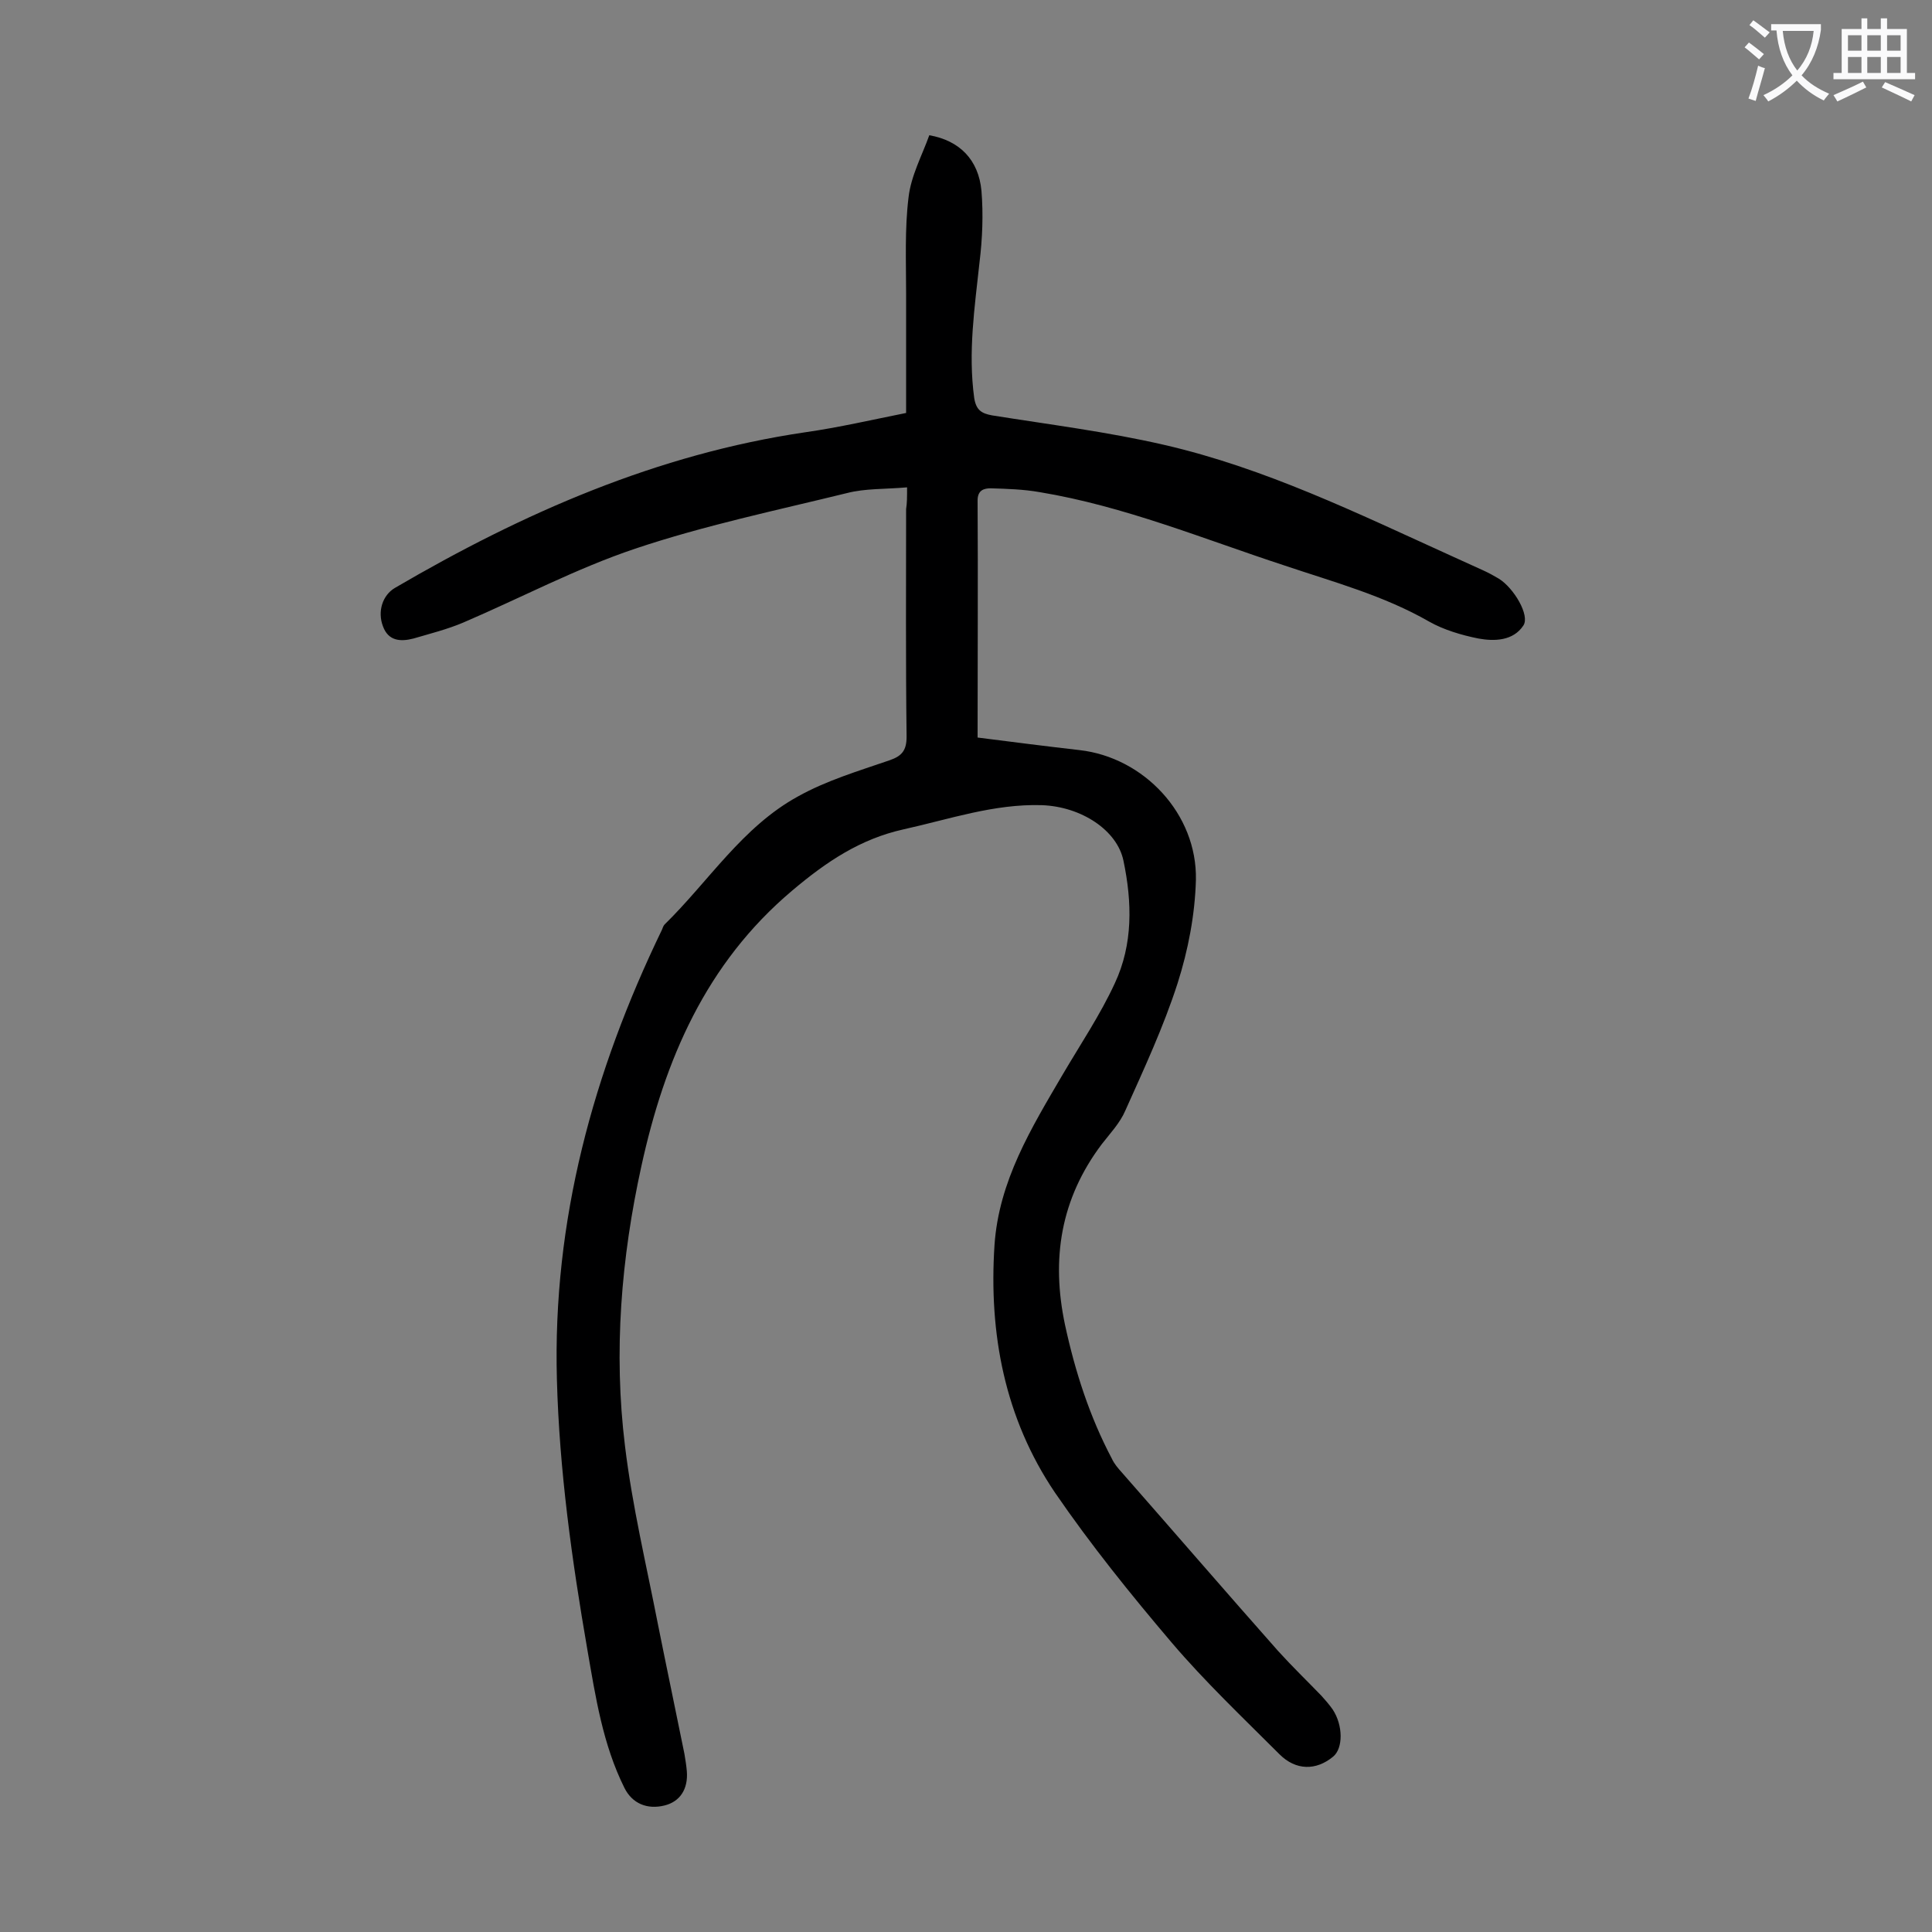 <svg enable-background="new 0 0 400 400" viewBox="0 0 400 400" xmlns="http://www.w3.org/2000/svg"><rect x="0" y="0" width="400" height="400" fill="#808080" stroke="none"/><path d="m187.8 100.9c-4.5.4-8.7.2-12.5 1.2-14.7 3.6-29.5 6.7-43.8 11.5-12.2 4.1-23.7 10.2-35.6 15.3-3.3 1.4-6.9 2.3-10.3 3.3-2.7.7-5.2.5-6.3-2.5-1.2-3.1-.1-6.5 2.5-8 26.5-15.5 54.3-27.7 84.9-32.2 7-1 13.9-2.6 20.9-4 0-8.3 0-16.5 0-24.8 0-6.6-.3-13.3.5-19.8.5-4.5 2.8-8.7 4.3-12.9 6.3 1.1 10.2 5.1 10.8 11.5.4 4.9.2 9.9-.4 14.8-1 9.3-2.4 18.6-1.1 28.1.4 2.5 1.5 3.2 3.7 3.6 11.9 1.9 23.9 3.4 35.6 6.1 20.9 4.8 40.1 14.2 59.5 23l6.6 3c1.1.5 2.2 1.1 3.2 1.7 3.1 1.9 6.5 7.6 5.1 9.7-2.1 3.2-6 3.3-9.3 2.7-3.5-.7-7.2-1.8-10.2-3.5-9.4-5.4-19.8-8.2-29.9-11.6-16.8-5.5-33.2-12.3-50.7-15.2-3.4-.6-6.8-.7-10.2-.8-1.4 0-2.7.4-2.7 2.5.1 16.2 0 32.5 0 49.1 7.1.9 14.1 1.8 21.1 2.6 13.3 1.5 24.4 13.2 24.1 26.9-.2 7.2-1.6 14.5-3.8 21.4-2.9 9-6.9 17.6-10.8 26.3-1.1 2.6-3.2 4.8-4.9 7-8.5 11.3-10.5 23.7-7.6 37.4 2.1 9.7 5.1 19 9.7 27.7.5 1.1 1.3 2 2.1 2.9 10.8 12.3 21.5 24.7 32.3 36.9 2.9 3.2 6 6.2 9 9.3.8.9 1.6 1.8 2.3 2.8 2.2 3.3 2.2 8.1.1 9.8-3.5 2.9-7.7 2.9-11.1-.5-7.6-7.6-15.4-15-22.3-23.1-8.5-10-16.8-20.3-24.2-31.1-10.4-15.4-13.7-32.9-12.5-51.2.9-13.3 7.6-24.2 14.1-35.3 3.7-6.3 7.8-12.4 10.8-18.9 3.8-8.1 3.6-16.8 1.8-25.4-1.3-6.3-8.7-11.2-16.9-11.5-9.9-.3-19.1 2.9-28.6 5-9 2-16 6.7-23.1 12.7-17.9 15.1-26.4 35.1-31.2 57-4.2 19.1-5.8 38.5-3.4 58 1.5 12.4 4.4 24.5 6.8 36.8 1.8 9 3.7 18 5.5 26.9.2 1.2.4 2.4.5 3.6.3 3.7-1.4 6.3-4.6 7.1-3.6.9-6.7-.4-8.3-3.6-4.5-9-6-18.9-7.7-28.7-3.2-18.5-5.8-37.1-6.3-55.9-.9-32.9 7.5-63.6 21.7-93 .2-.4.3-.9.6-1.2 9.1-8.9 16.1-20.2 27.6-26.5 5.9-3.3 12.6-5.3 19-7.5 2.6-.9 3.5-2.1 3.5-4.9-.2-15.7-.1-31.4-.1-47.1.2-1.3.2-2.4.2-4.5z" fill="#000001"/><g fill="#fafafb"><path d="m362.1 8.8c1.1.8 2.1 1.6 3.1 2.4l-1 1.1c-1.3-1.1-2.3-2-3-2.5zm1.9 4.8c.5.2.9.4 1.4.5-.6 2.3-1.3 4.5-1.9 6.8l-1.5-.5c.8-2.1 1.4-4.3 2-6.8zm-1-9.4c1.3.9 2.4 1.8 3.4 2.5l-1 1.1c-1.4-1.2-2.4-2.1-3.2-2.6zm3.7 2.2v-1.4h10.3v1.2c-.5 3.6-1.8 6.8-4 9.4 1.5 1.6 3.4 2.8 5.7 3.8-.3.4-.7.8-1.1 1.4-2.3-1.1-4.1-2.5-5.6-4.1-1.6 1.6-3.6 3.1-5.9 4.3-.3-.5-.7-.9-1-1.3 2.4-1.1 4.4-2.5 6-4.1-1.9-2.5-3-5.6-3.3-9.3h-1.1zm8.8 0h-6.4c.3 3.3 1.3 6 3 8.2 2-2.3 3.1-5.1 3.4-8.2z"/><path d="m385.3 3.8h1.3v2.2h2.8v-2.2h1.3v2.2h4.1v9.1h1.7v1.3h-16.9v-1.3h1.7v-9.1h4.1v-2.2zm.4 13.1.7 1.2c-1.8.9-3.8 1.9-6 2.9-.2-.4-.5-.8-.8-1.3 2.3-1 4.3-1.9 6.1-2.8zm-3.1-6.4h2.8v-3.2h-2.8zm0 4.6h2.8v-3.3h-2.8zm4-4.6h2.8v-3.2h-2.8zm0 4.6h2.8v-3.3h-2.8zm3.7 1.9c2.1.9 4.1 1.8 6.1 2.7l-.7 1.3c-2.2-1.1-4.2-2-6.1-2.9zm3.2-9.7h-2.8v3.2h2.8zm-2.8 7.8h2.8v-3.3h-2.8z"/></g></svg>